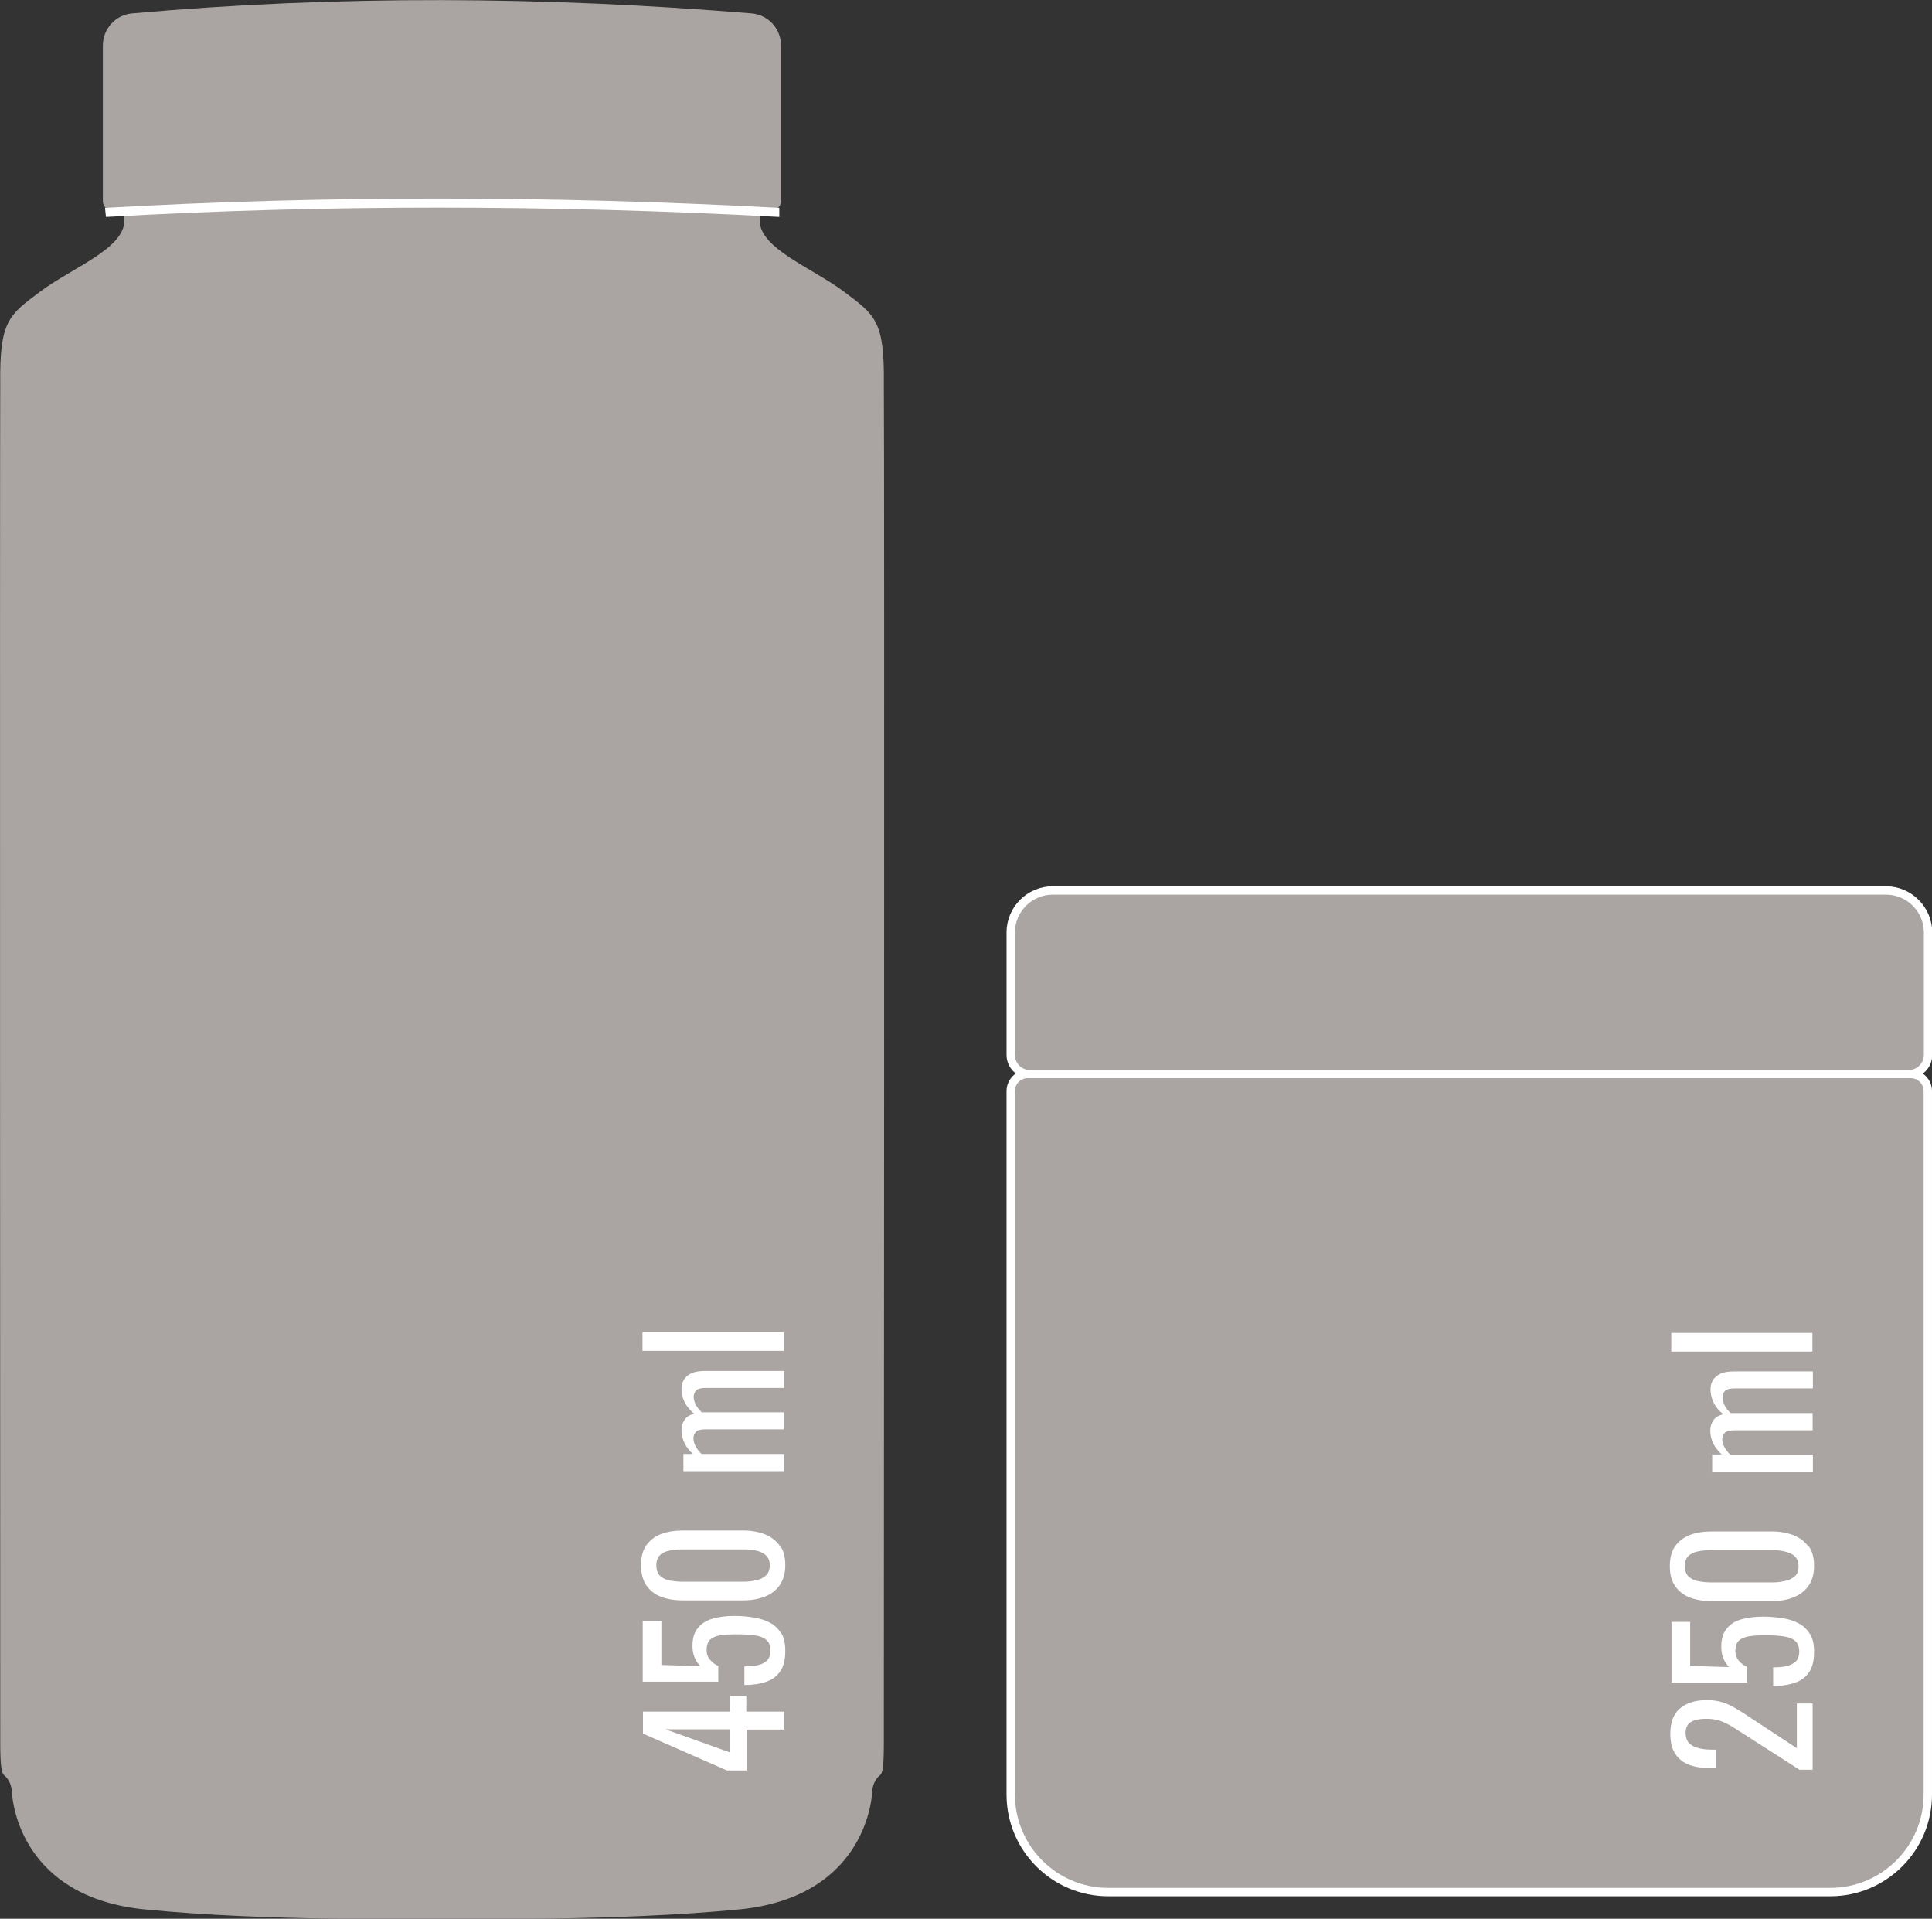 <svg xmlns="http://www.w3.org/2000/svg" xmlns:xlink="http://www.w3.org/1999/xlink" id="katman_2" data-name="katman 2" viewBox="0 0 80.77 80.21"><rect x="0" y="0" width="80.77" height="80.21" fill="#333333" stroke="none"/><defs><style> .cls-1 { fill: #fff; } .cls-2 { fill: #aaa4a3; } .cls-3 { clip-path: url(#clippath); } .cls-4 { fill: none; } </style><clipPath id="clippath"><rect class="cls-4" width="80.77" height="80.21"></rect></clipPath></defs><g id="katman_1" data-name="katman 1"><g class="cls-3"><path class="cls-2" d="M76.52,79.1h-30.19c-2.25,0-4.07-1.82-4.07-4.07v-29.41c0-.4,.32-.72,.72-.72h36.91c.4,0,.72,.32,.72,.72v29.41c0,2.25-1.82,4.07-4.07,4.07"></path><path class="cls-1" d="M42.97,45.07c-.3,0-.54,.24-.54,.54v29.41c0,2.15,1.75,3.9,3.9,3.9h30.19c2.15,0,3.9-1.75,3.9-3.9v-29.41c0-.3-.24-.54-.54-.54H42.97Zm33.55,34.2h-30.19c-2.34,0-4.25-1.9-4.25-4.25v-29.41c0-.49,.4-.89,.89-.89h36.91c.49,0,.89,.4,.89,.89v29.41c0,2.34-1.9,4.25-4.25,4.25"></path><path class="cls-2" d="M79.8,44.9H43.05c-.44,0-.8-.36-.8-.8v-5.12c0-.97,.78-1.75,1.75-1.75h34.84c.97,0,1.75,.78,1.75,1.75v5.12c0,.44-.36,.8-.8,.8"></path><path class="cls-1" d="M44.01,37.4c-.87,0-1.58,.71-1.58,1.58v5.12c0,.35,.28,.63,.63,.63h36.74c.34,0,.63-.28,.63-.63v-5.12c0-.87-.71-1.58-1.58-1.58H44.01Zm35.79,7.67H43.05c-.54,0-.97-.44-.97-.97v-5.12c0-1.06,.86-1.93,1.93-1.93h34.84c1.06,0,1.93,.87,1.93,1.93v5.12c0,.54-.44,.97-.97,.97"></path><path class="cls-1" d="M75.77,55.72h-5.9v.78h5.9v-.78Zm0,5.09h-3.43c-.11-.1-.19-.21-.25-.32-.06-.11-.09-.23-.09-.33s.04-.2,.11-.27c.07-.06,.21-.1,.41-.1h3.26v-.72h-3.43c-.11-.1-.19-.2-.25-.32-.06-.12-.09-.23-.09-.34s.04-.2,.11-.27c.07-.07,.21-.1,.41-.1h3.26v-.71h-3.31c-.23,0-.42,.03-.56,.1-.14,.07-.25,.16-.31,.27-.07,.11-.1,.24-.1,.37,0,.19,.04,.38,.13,.56,.08,.18,.22,.34,.4,.49-.2,.05-.34,.14-.42,.27-.08,.12-.12,.26-.12,.42,0,.18,.04,.35,.12,.52,.08,.17,.2,.32,.36,.47h-.4v.72h4.21v-.72Zm-.74,5.08c-.11,.1-.24,.17-.41,.2-.17,.04-.34,.06-.52,.06h-2.56c-.19,0-.37-.02-.54-.05-.17-.03-.3-.1-.41-.2-.1-.1-.15-.24-.15-.43s.05-.33,.15-.43c.1-.09,.24-.16,.41-.19,.17-.03,.35-.05,.54-.05h2.56c.18,0,.35,.02,.52,.06s.31,.1,.41,.2c.11,.1,.16,.23,.16,.42s-.05,.32-.16,.42m.58-1.24c-.15-.21-.35-.37-.62-.48-.26-.1-.56-.16-.9-.16h-2.54c-.35,0-.65,.05-.91,.15-.26,.1-.46,.26-.61,.47-.15,.21-.22,.49-.22,.83s.07,.62,.22,.83c.15,.22,.35,.38,.61,.48,.26,.1,.56,.15,.91,.15h2.54c.33,0,.63-.05,.9-.16,.26-.1,.47-.27,.62-.48,.15-.22,.23-.49,.23-.83s-.07-.61-.22-.82m.06,3.69c-.11-.19-.26-.34-.45-.45-.19-.11-.42-.19-.68-.23-.26-.04-.54-.07-.84-.07-.34,0-.64,.04-.9,.11-.26,.07-.47,.2-.62,.39-.15,.18-.23,.43-.23,.76,0,.18,.03,.35,.09,.49,.06,.14,.14,.26,.24,.36l-1.63-.05v-1.84h-.78v2.54h3.16v-.66c-.13-.05-.24-.14-.34-.25-.1-.11-.15-.25-.15-.41,0-.2,.05-.35,.15-.44,.1-.09,.24-.15,.43-.18,.19-.03,.41-.04,.68-.04s.51,.01,.72,.04c.21,.03,.38,.08,.5,.18,.12,.09,.19,.25,.19,.46,0,.19-.06,.34-.16,.43-.11,.09-.25,.16-.42,.19-.17,.03-.34,.04-.51,.04v.78c.36,0,.66-.05,.92-.14,.26-.09,.45-.24,.59-.45,.14-.21,.2-.49,.2-.85,0-.29-.05-.53-.16-.72m.1,2.89h-.66v1.87l-2.07-1.36c-.17-.12-.35-.22-.51-.32-.17-.1-.34-.18-.53-.24-.19-.06-.41-.09-.66-.09-.48,0-.85,.12-1.12,.35-.27,.23-.4,.59-.4,1.06,0,.35,.07,.63,.21,.84,.14,.21,.34,.37,.59,.46,.26,.09,.56,.14,.92,.14h.2v-.78h-.2c-.19,0-.37-.02-.53-.06-.17-.04-.3-.11-.4-.21-.1-.1-.15-.24-.15-.43,0-.22,.08-.37,.23-.46,.15-.09,.37-.13,.64-.13,.22,0,.41,.03,.58,.09,.17,.06,.33,.14,.48,.23,.15,.09,.31,.2,.49,.31l2.34,1.5h.55v-2.78Z"></path><path class="cls-2" d="M32.25,8.8c-9.03-.51-18.21-.5-27.54,0-.22,.01-.41-.17-.41-.39V1.9c0-.69,.53-1.28,1.22-1.34,8.64-.77,17.27-.71,25.9,0,.7,.06,1.23,.64,1.23,1.34v6.51c0,.22-.19,.4-.41,.39"></path><path class="cls-2" d="M27.02,80c-1.38,.07-5.83,.21-7.71,.21s-8.12,.12-13.26-.39c-5.16-.51-5.53-4.47-5.55-4.89-.02-.41-.21-.62-.32-.71s-.17-.32-.17-1.42S-.01,18.76,.01,16.07c-.03-2.66,.35-2.89,1.67-3.88,1.32-.99,3.52-1.79,3.52-2.97v-1.76H31.76v1.76c0,1.17,2.2,1.98,3.52,2.97,1.32,.99,1.7,1.22,1.67,3.88,.03,2.69,0,55.63,0,56.73s-.05,1.33-.17,1.42c-.11,.09-.3,.3-.32,.71-.02,.41-.39,4.38-5.55,4.89-5.14,.5-11.38,.39-13.26,.39s-6.33-.14-7.71-.21"></path><path class="cls-1" d="M32.59,9.07c-9.61-.52-19.08-.52-28.16,0l-.04-.38c9.09-.52,18.57-.52,28.19,0v.38Z"></path><path class="cls-1" d="M32.76,55.69h-5.9v.78h5.9v-.78Zm0,5.09h-3.43c-.11-.1-.19-.21-.25-.33-.06-.11-.09-.22-.09-.33s.04-.2,.11-.27c.07-.07,.21-.1,.41-.1h3.26v-.71h-3.43c-.11-.1-.19-.2-.25-.32-.06-.12-.09-.23-.09-.33s.04-.2,.11-.27c.07-.07,.21-.1,.41-.1h3.26v-.71h-3.31c-.23,0-.42,.03-.57,.1-.14,.07-.25,.16-.31,.27-.07,.11-.1,.24-.1,.37,0,.19,.04,.38,.13,.56,.09,.18,.22,.34,.4,.49-.2,.05-.34,.14-.41,.27-.08,.12-.12,.26-.12,.42,0,.18,.04,.35,.12,.52,.08,.17,.2,.33,.36,.47h-.4v.72h4.21v-.72Zm-.74,5.08c-.11,.1-.24,.17-.41,.2-.17,.04-.34,.06-.52,.06h-2.56c-.19,0-.37-.02-.53-.05-.17-.03-.3-.1-.41-.2-.1-.1-.15-.24-.15-.43s.05-.33,.15-.43c.1-.1,.24-.16,.41-.19,.17-.03,.35-.05,.53-.05h2.56c.18,0,.35,.02,.52,.05,.17,.04,.31,.1,.41,.2,.11,.1,.16,.23,.16,.42s-.05,.32-.16,.42m.58-1.24c-.15-.21-.35-.37-.62-.48-.26-.1-.56-.16-.9-.16h-2.54c-.34,0-.65,.05-.91,.15-.26,.1-.46,.26-.61,.47-.15,.21-.22,.49-.22,.83s.07,.62,.22,.84c.15,.22,.35,.38,.61,.48s.56,.15,.91,.15h2.54c.33,0,.63-.05,.9-.16,.26-.1,.47-.26,.62-.48,.15-.22,.23-.49,.23-.83s-.07-.61-.22-.82m.06,3.69c-.11-.19-.26-.34-.45-.45-.19-.11-.42-.18-.68-.23-.26-.04-.54-.07-.84-.07-.34,0-.64,.04-.9,.11-.26,.08-.47,.2-.62,.39-.15,.18-.23,.43-.23,.75,0,.19,.03,.35,.09,.49,.06,.14,.14,.26,.24,.36l-1.63-.05v-1.84h-.78v2.54h3.16v-.66c-.13-.05-.24-.14-.34-.25-.1-.11-.15-.25-.15-.41,0-.2,.05-.34,.15-.44,.1-.09,.24-.15,.43-.18s.41-.04,.68-.04,.51,.01,.72,.04c.21,.02,.38,.08,.5,.18,.12,.09,.19,.24,.19,.46,0,.19-.06,.34-.16,.43-.11,.1-.25,.16-.42,.19-.17,.03-.34,.04-.51,.04v.78c.35,0,.66-.05,.92-.14,.26-.09,.45-.24,.59-.45,.14-.21,.2-.49,.2-.85,0-.29-.05-.53-.16-.72m-4.85,4.01h2.68v.96l-2.68-.96Zm4.96-.74h-1.58v-.66h-.69v.66h-3.63v.92l3.51,1.54h.82v-1.71h1.58v-.74Z"></path></g></g></svg>